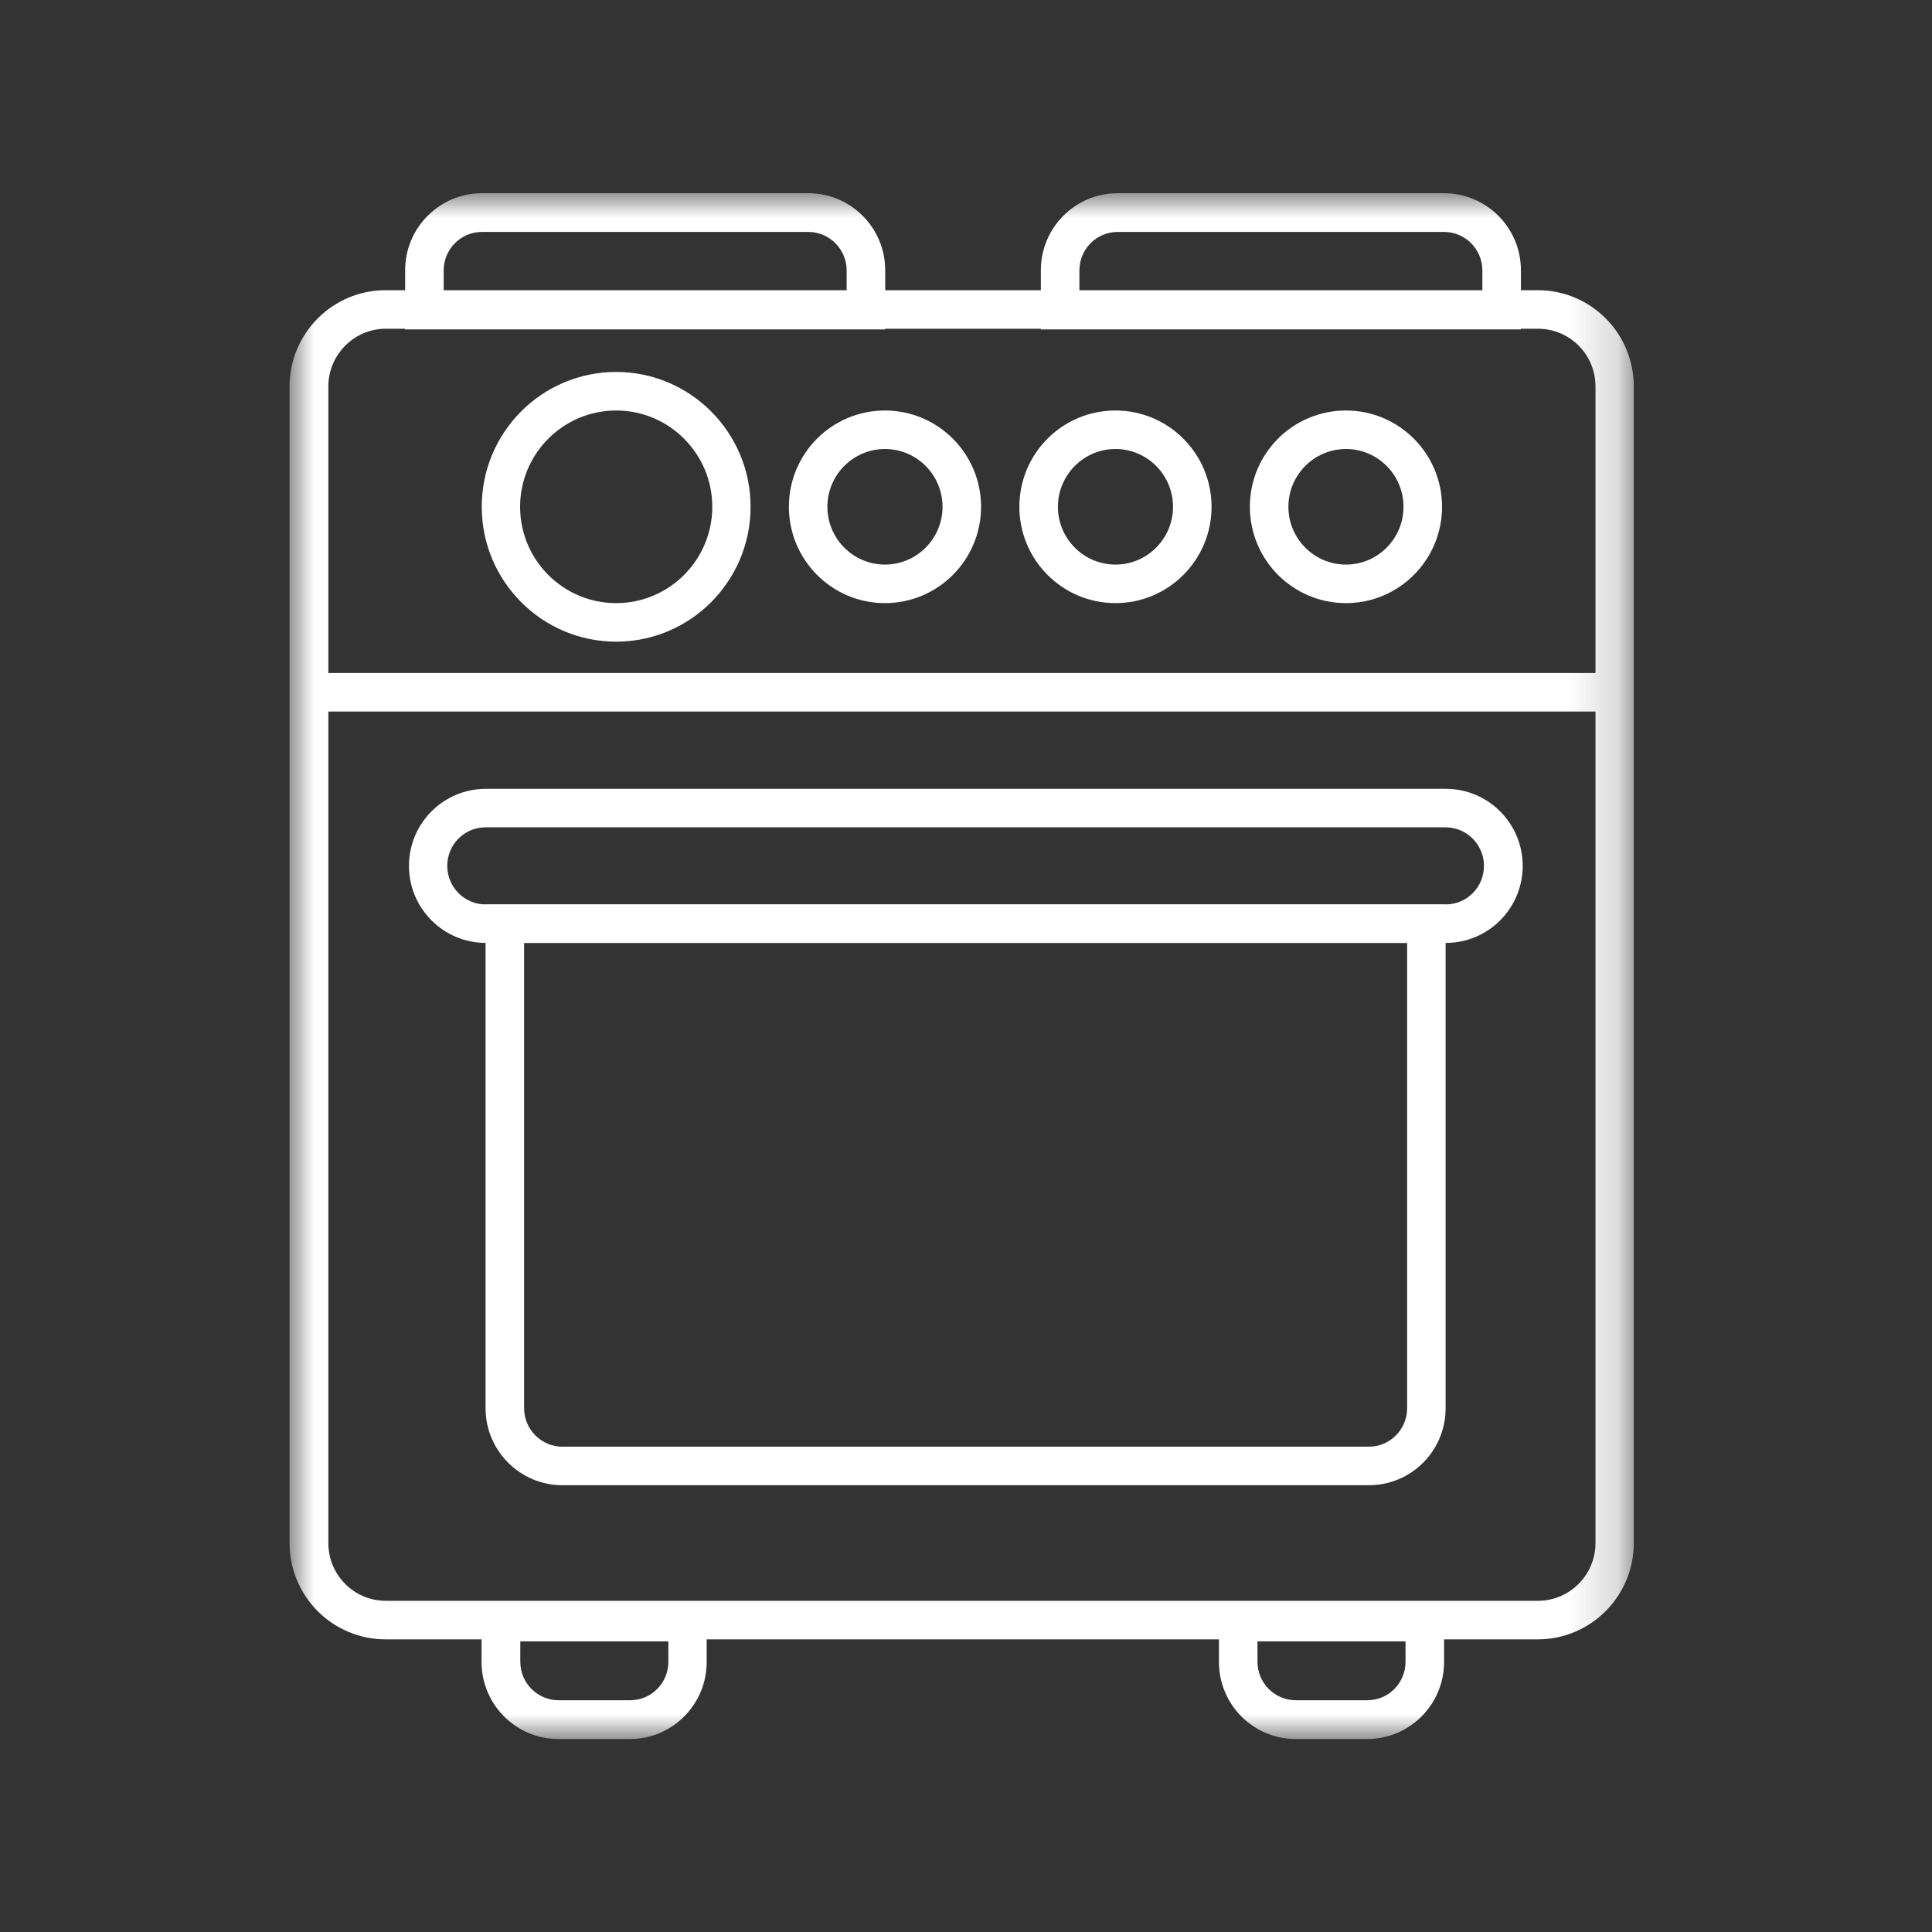 <svg width="40" height="40" viewBox="0 0 40 40" fill="none" xmlns="http://www.w3.org/2000/svg">
<rect x="0" y="0" width="40" height="40" fill="#333333" stroke="none"/>
<mask id="mask0_41_2287" style="mask-type:luminance" maskUnits="userSpaceOnUse" x="6" y="4" width="28" height="32">
<path d="M33.826 4H6V36H33.826V4Z" fill="white"/>
</mask>
<g mask="url(#mask0_41_2287)">
<path fill-rule="evenodd" clip-rule="evenodd" d="M31.837 6.806H7.99C7.331 6.806 6.798 7.344 6.798 8.002V31.947C6.798 32.61 7.331 33.143 7.99 33.143H31.841C32.5 33.143 33.033 32.605 33.033 31.947V8.002C33.033 7.339 32.5 6.806 31.841 6.806H31.837ZM7.985 6.008C6.886 6.008 5.995 6.903 5.995 8.002V31.947C5.995 33.05 6.886 33.941 7.985 33.941H31.837C32.936 33.941 33.826 33.046 33.826 31.947V8.002C33.826 6.898 32.936 6.008 31.837 6.008H7.99H7.985Z" fill="white"/>
<path fill-rule="evenodd" clip-rule="evenodd" d="M29.137 19.522H10.851V29.155C10.851 29.595 11.208 29.952 11.644 29.952H28.34C28.78 29.952 29.133 29.595 29.133 29.155V19.522H29.137ZM13.838 33.983H10.772V34.405C10.772 34.845 11.129 35.202 11.565 35.202H13.045C13.485 35.202 13.838 34.845 13.838 34.405V33.983ZM29.1 33.983H26.035V34.405C26.035 34.845 26.392 35.202 26.828 35.202H28.307C28.748 35.202 29.1 34.845 29.1 34.405V33.983ZM29.93 18.725V29.155C29.93 30.036 29.221 30.75 28.34 30.75H11.644C10.768 30.75 10.053 30.036 10.053 29.155V18.725H29.93ZM14.631 33.185V34.409C14.631 35.29 13.921 36.005 13.04 36.005H11.561C10.684 36.005 9.97 35.29 9.97 34.409V33.185H14.626H14.631ZM25.237 33.185V34.409C25.237 35.29 25.947 36.005 26.828 36.005H28.307C29.184 36.005 29.898 35.29 29.898 34.409V33.185H25.242H25.237Z" fill="white"/>
<path fill-rule="evenodd" clip-rule="evenodd" d="M22.343 6.022H30.691V5.6C30.691 5.159 30.334 4.802 29.898 4.802H23.141C22.7 4.802 22.348 5.159 22.348 5.6V6.022H22.343ZM9.181 6.022H17.529V5.6C17.529 5.159 17.172 4.802 16.736 4.802H9.979C9.539 4.802 9.186 5.159 9.186 5.6V6.022H9.181ZM29.93 17.129H10.053C9.613 17.129 9.26 17.486 9.26 17.927C9.26 18.367 9.617 18.725 10.053 18.725H29.93C30.371 18.725 30.724 18.367 30.724 17.927C30.724 17.486 30.366 17.129 29.93 17.129ZM21.55 6.82V5.595C21.55 4.714 22.26 4 23.141 4H29.898C30.774 4 31.489 4.714 31.489 5.595V6.82H21.55ZM8.388 6.82V5.595C8.388 4.714 9.103 4 9.979 4H16.736C17.613 4 18.327 4.714 18.327 5.595V6.82H8.388ZM10.058 16.332C9.181 16.332 8.467 17.046 8.467 17.927C8.467 18.808 9.181 19.522 10.058 19.522H29.935C30.812 19.522 31.526 18.808 31.526 17.927C31.526 17.046 30.812 16.332 29.935 16.332H10.053H10.058Z" fill="white"/>
<path fill-rule="evenodd" clip-rule="evenodd" d="M9.974 10.493C9.974 8.948 11.222 7.701 12.757 7.701C14.292 7.701 15.54 8.953 15.54 10.493C15.54 12.033 14.292 13.285 12.757 13.285C11.222 13.285 9.974 12.033 9.974 10.493ZM12.757 8.499C11.658 8.499 10.768 9.394 10.768 10.493C10.768 11.592 11.658 12.487 12.757 12.487C13.856 12.487 14.747 11.592 14.747 10.493C14.747 9.394 13.856 8.499 12.757 8.499ZM16.333 10.493C16.333 9.389 17.223 8.499 18.322 8.499C19.421 8.499 20.312 9.394 20.312 10.493C20.312 11.592 19.421 12.487 18.322 12.487C17.223 12.487 16.333 11.592 16.333 10.493ZM18.322 9.296C17.664 9.296 17.13 9.834 17.13 10.493C17.13 11.151 17.664 11.689 18.322 11.689C18.981 11.689 19.514 11.151 19.514 10.493C19.514 9.834 18.981 9.296 18.322 9.296ZM21.105 10.493C21.105 9.389 21.995 8.499 23.095 8.499C24.194 8.499 25.084 9.394 25.084 10.493C25.084 11.592 24.194 12.487 23.095 12.487C21.995 12.487 21.105 11.592 21.105 10.493ZM23.095 9.296C22.436 9.296 21.903 9.834 21.903 10.493C21.903 11.151 22.436 11.689 23.095 11.689C23.753 11.689 24.286 11.151 24.286 10.493C24.286 9.834 23.753 9.296 23.095 9.296ZM25.877 10.493C25.877 9.389 26.767 8.499 27.867 8.499C28.966 8.499 29.856 9.394 29.856 10.493C29.856 11.592 28.966 12.487 27.867 12.487C26.767 12.487 25.877 11.592 25.877 10.493ZM27.867 9.296C27.208 9.296 26.675 9.834 26.675 10.493C26.675 11.151 27.208 11.689 27.867 11.689C28.525 11.689 29.058 11.151 29.058 10.493C29.058 9.834 28.525 9.296 27.867 9.296ZM33.474 14.732H6.519V13.934H33.469V14.732H33.474Z" fill="white"/>
</g>
</svg>
